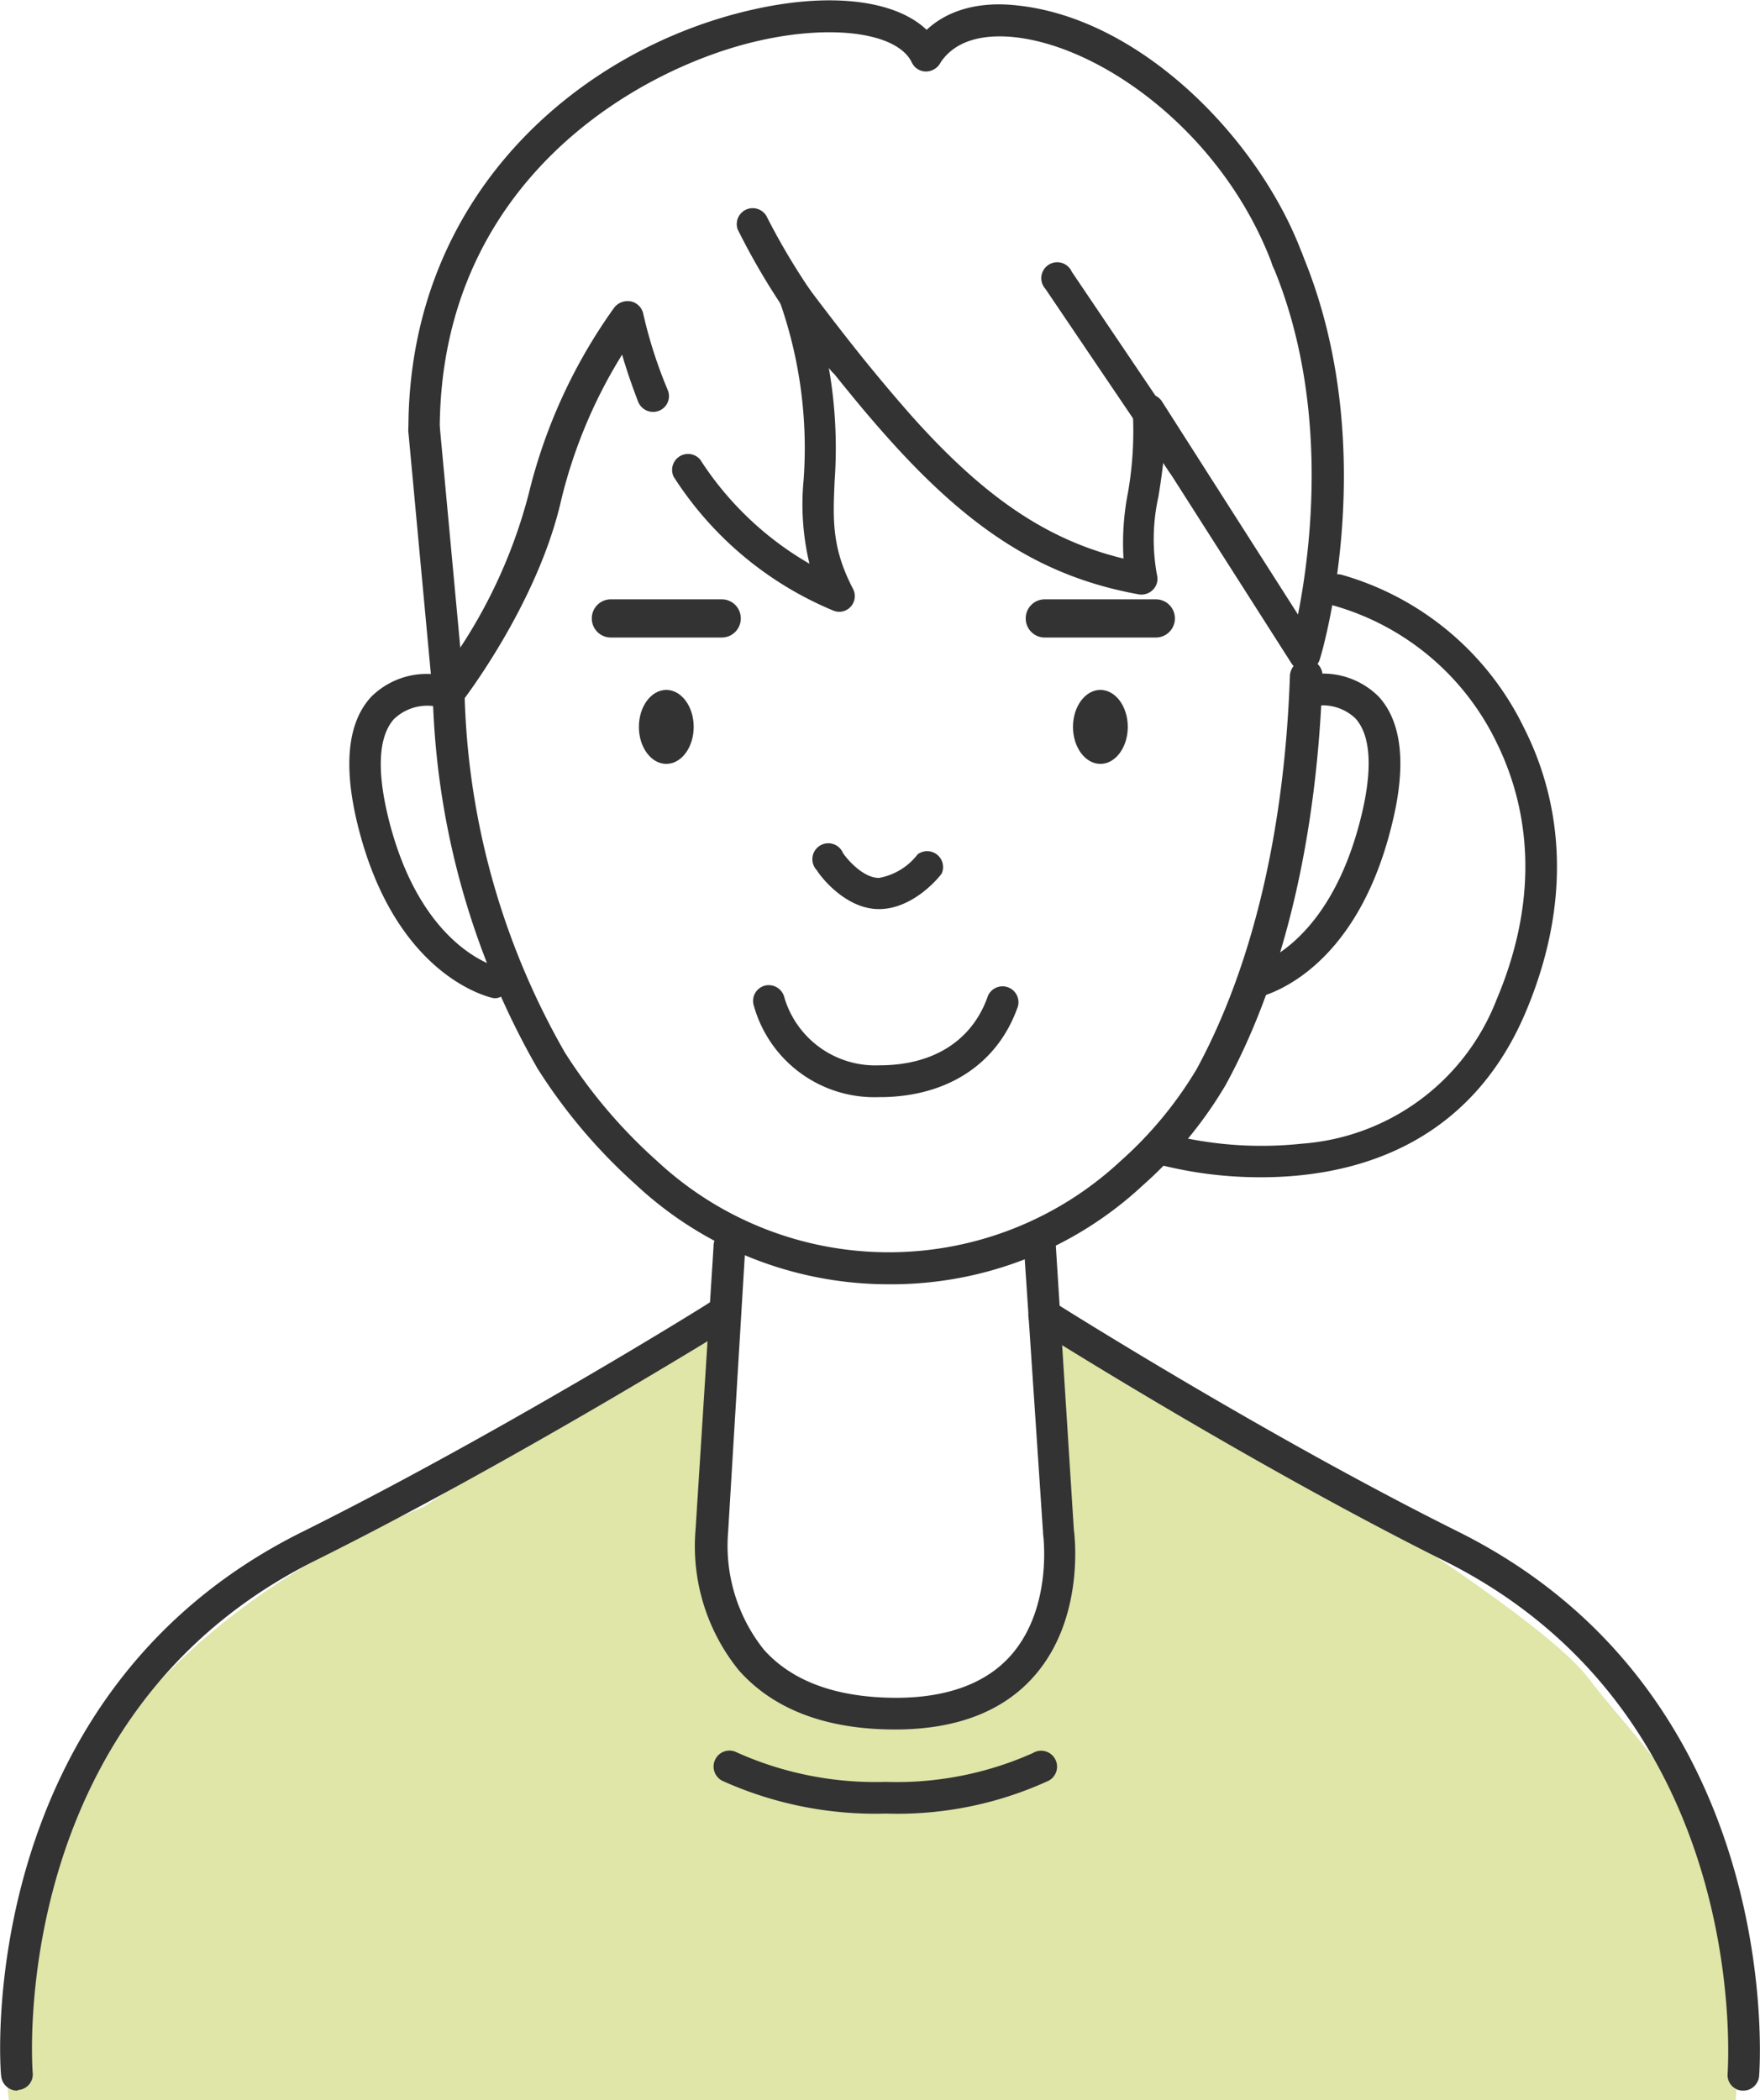 <svg xmlns="http://www.w3.org/2000/svg" viewBox="0 0 102.78 122.64"><defs><style>.cls-1{fill:#e0e5a8}.cls-2{fill:#333}</style></defs><title>Asset 3</title><g id="Layer_2" data-name="Layer 2"><g id="受講例"><path class="cls-1" d="M.52 122.64S-3 99.48 24.73 88L42.6 76.45S40.26 93 42 95.26s1.7 4.63 11 4.42 9.36-8.46 8.95-14.22c-.34-4.88-.37-8.3-.37-8.3S88.85 92.83 92.76 98s9.84 9.26 8.6 24.64z"/><path class="cls-2" d="M42.15 37.23h-6.49a1.11 1.11 0 0 1-1.1-1.11 1.11 1.11 0 0 1 1.1-1.12h6.49a1.11 1.11 0 0 1 1.11 1.11 1.11 1.11 0 0 1-1.11 1.12zm25.35 0H61a1.11 1.11 0 0 1-1.1-1.11A1.11 1.11 0 0 1 61 35h6.5a1.11 1.11 0 0 1 1.11 1.11 1.11 1.11 0 0 1-1.11 1.12zm-15.77 68.68a21.69 21.69 0 0 1-9.54-1.91.93.93 0 0 1-.42-1.25.92.92 0 0 1 1.24-.42 19.78 19.78 0 0 0 8.72 1.73 19.51 19.51 0 0 0 8.58-1.68.93.93 0 1 1 .82 1.66 21.13 21.13 0 0 1-9.4 1.87zm.2-30.91a21.63 21.63 0 0 1-14.82-5.84 32.18 32.18 0 0 1-5.72-6.76 46.27 46.27 0 0 1-6.12-21.93.93.93 0 1 1 1.86 0 44.25 44.25 0 0 0 5.86 21 30.11 30.11 0 0 0 5.39 6.34 19.85 19.85 0 0 0 27.05 0 22.81 22.81 0 0 0 4.46-5.39c3.25-6 5.13-13.9 5.44-23a1 1 0 0 1 1-.9.93.93 0 0 1 .9 1c-.31 9.41-2.27 17.65-5.66 23.85a24.37 24.37 0 0 1-4.83 5.85A21.55 21.55 0 0 1 51.93 75z"/><ellipse class="cls-2" cx="38.91" cy="42.45" rx="1.6" ry="2.16"/><ellipse class="cls-2" cx="64.26" cy="42.45" rx="1.6" ry="2.16"/><path class="cls-2" d="M73.15 58.29a.93.93 0 0 1-.15-1.84c.18 0 4.62-1.09 6.5-8.81.67-2.75.55-4.72-.36-5.7a2.78 2.78 0 0 0-2.23-.73.93.93 0 0 1-.29-1.83 4.61 4.61 0 0 1 3.89 1.3c1.36 1.48 1.63 4 .79 7.4-2.17 9-7.71 10.14-7.94 10.19zm-44.15 0h-.18c-.23-.05-5.77-1.24-7.95-10.19-.83-3.43-.56-5.92.8-7.4a4.6 4.6 0 0 1 3.89-1.3.93.93 0 1 1-.29 1.83A2.81 2.81 0 0 0 23 42c-.89 1-1 2.95-.34 5.69 1.9 7.81 6.46 8.8 6.5 8.81a.93.93 0 0 1-.16 1.79zm22.35 5.78A7.31 7.31 0 0 1 44 58.65a.92.92 0 0 1 .71-1.1.94.94 0 0 1 1.1.72 5.54 5.54 0 0 0 5.6 3.94h.16c3-.06 5.17-1.46 6.08-3.93a.93.93 0 1 1 1.74.64c-1.17 3.19-4 5.07-7.79 5.15zm-.02-10.98c-2 0-3.48-2-3.63-2.27a.93.93 0 1 1 1.53-1c.28.41 1.19 1.45 2.1 1.45a3.67 3.67 0 0 0 2.26-1.38A.93.93 0 0 1 55 51c-.13.21-1.67 2.09-3.67 2.09zm.94 47.91c-4 0-7.08-1.16-9.11-3.44a11.5 11.5 0 0 1-2.54-8.24l1.05-16.53a.93.93 0 1 1 1.85.11l-1 16.58a9.73 9.73 0 0 0 2.09 6.86c1.66 1.86 4.26 2.8 7.71 2.81 3 0 5.3-.85 6.75-2.52 2.43-2.81 1.85-7 1.84-7.07v-.08L59.8 72.9a.93.93 0 0 1 1.86-.11l1.05 16.54c.07.52.59 5.2-2.28 8.51-1.82 2.1-4.57 3.16-8.16 3.16z"/><path class="cls-2" d="M101.81 122.09h-.08a.91.91 0 0 1-.84-1c0-.21 1.56-20.91-16.55-29.94C72.9 85.44 60.61 77.68 60.49 77.6a.92.92 0 0 1-.29-1.28.93.93 0 0 1 1.28-.32c.12.08 12.33 7.8 23.68 13.45 19.26 9.6 17.59 31.54 17.57 31.76a.93.93 0 0 1-.92.88zM1 122.09a.94.94 0 0 1-.93-.85C0 121-1.64 99.08 17.61 89.48 29 83.82 41.42 76.11 41.54 76a.93.93 0 0 1 1 1.58c-.13.07-12.64 7.84-24.08 13.53-18.14 9-16.57 29.73-16.55 29.94a.91.91 0 0 1-.84 1zm75.2-82.92a.93.93 0 0 1-.78-.43L67.93 27c-.08.73-.18 1.38-.28 2a11.43 11.43 0 0 0-.08 4.6.9.9 0 0 1-.24.84.94.94 0 0 1-.83.27c-5.51-1-9.78-3.66-14.73-9.23-.67-.75-1.37-1.57-2.12-2.49-.4-.49-.82-1-1.26-1.57a27.1 27.1 0 0 1 .35 6.67c-.1 2.27-.17 3.91 1.07 6.29a.92.92 0 0 1-.14 1.06.9.9 0 0 1-1 .22 20.3 20.3 0 0 1-9.33-7.82.93.93 0 0 1 1.55-1 18.71 18.71 0 0 0 6.38 6.08 14.89 14.89 0 0 1-.34-4.9 25.75 25.75 0 0 0-1.41-10.45.93.93 0 0 1 1.62-.85c1.65 2.18 2.88 3.76 4 5.11.74.9 1.42 1.69 2.07 2.43 4.26 4.78 7.94 7.28 12.4 8.36a15.37 15.37 0 0 1 .27-3.9 21 21 0 0 0 .27-4.72.94.94 0 0 1 .65-.94.93.93 0 0 1 1.06.39l7.94 12.44c.76-3.84 1.84-12.39-1.44-20.29a.93.93 0 1 1 1.71-.71c4.65 11.19 1.17 23.12 1 23.62a.93.93 0 0 1-.76.65zm-50 2.17a1.09 1.09 0 0 1-.26 0 .94.94 0 0 1-.67-.81l-1.43-15.39a.93.93 0 0 1 1.85-.14l1.19 12.82a30.07 30.07 0 0 0 4-9 31.35 31.35 0 0 1 5-10.87 1 1 0 0 1 1-.34.94.94 0 0 1 .69.74A26.6 26.6 0 0 0 39 22.79a.92.92 0 0 1-.52 1.2.94.94 0 0 1-1.21-.52c-.41-1.06-.72-2-.94-2.76a29 29 0 0 0-3.55 8.46c-1.35 6-5.62 11.57-5.8 11.81a.93.93 0 0 1-.78.36z"/><path class="cls-2" d="M75.21 16.17a.93.93 0 0 1-.87-.61c-2.82-7.68-9.9-12.84-15.11-13.39-1.45-.15-3.37 0-4.35 1.55A.93.93 0 0 1 53.6 4a.91.91 0 0 1-.29-1.28C54.47.88 56.65 0 59.42.32c7.35.78 14.25 8 16.66 14.6a.93.93 0 0 1-.55 1.19.87.87 0 0 1-.32.06z"/><path class="cls-2" d="M24.77 26a.93.93 0 0 1-.92-.93c0-13.79 10.1-22.24 20.07-24.5 5.43-1.24 9.76-.34 11 2.28a.92.92 0 0 1-.44 1.23.91.91 0 0 1-1.23-.43c-.83-1.73-4.59-2.26-8.94-1.27-6.91 1.56-18.6 8.1-18.63 22.69a.93.93 0 0 1-.91.93z"/><path class="cls-2" d="M49.26 22a.93.93 0 0 1-.71-.33 40.36 40.36 0 0 1-5.47-8.27.93.93 0 0 1 1.68-.78A39.69 39.69 0 0 0 50 20.46a.92.92 0 0 1-.11 1.3.91.91 0 0 1-.63.24zm19.81 6a.93.93 0 0 1-.77-.41l-7.25-10.72a.93.93 0 1 1 1.54-1l7.25 10.74a.93.93 0 0 1-.77 1.39zm4.58 40.75a23.74 23.74 0 0 1-6-.75.93.93 0 1 1 .52-1.78 22.09 22.09 0 0 0 7.85.57 13.23 13.23 0 0 0 11.38-8.42c2.84-6.72 1.54-11.88 0-15a15.15 15.15 0 0 0-9.5-8 .93.93 0 0 1-.69-1.12.94.94 0 0 1 1.12-.69A17 17 0 0 1 89 42.51c1.77 3.49 3.21 9.21.1 16.59-3.39 8.02-10.36 9.65-15.45 9.65z"/></g></g></svg>